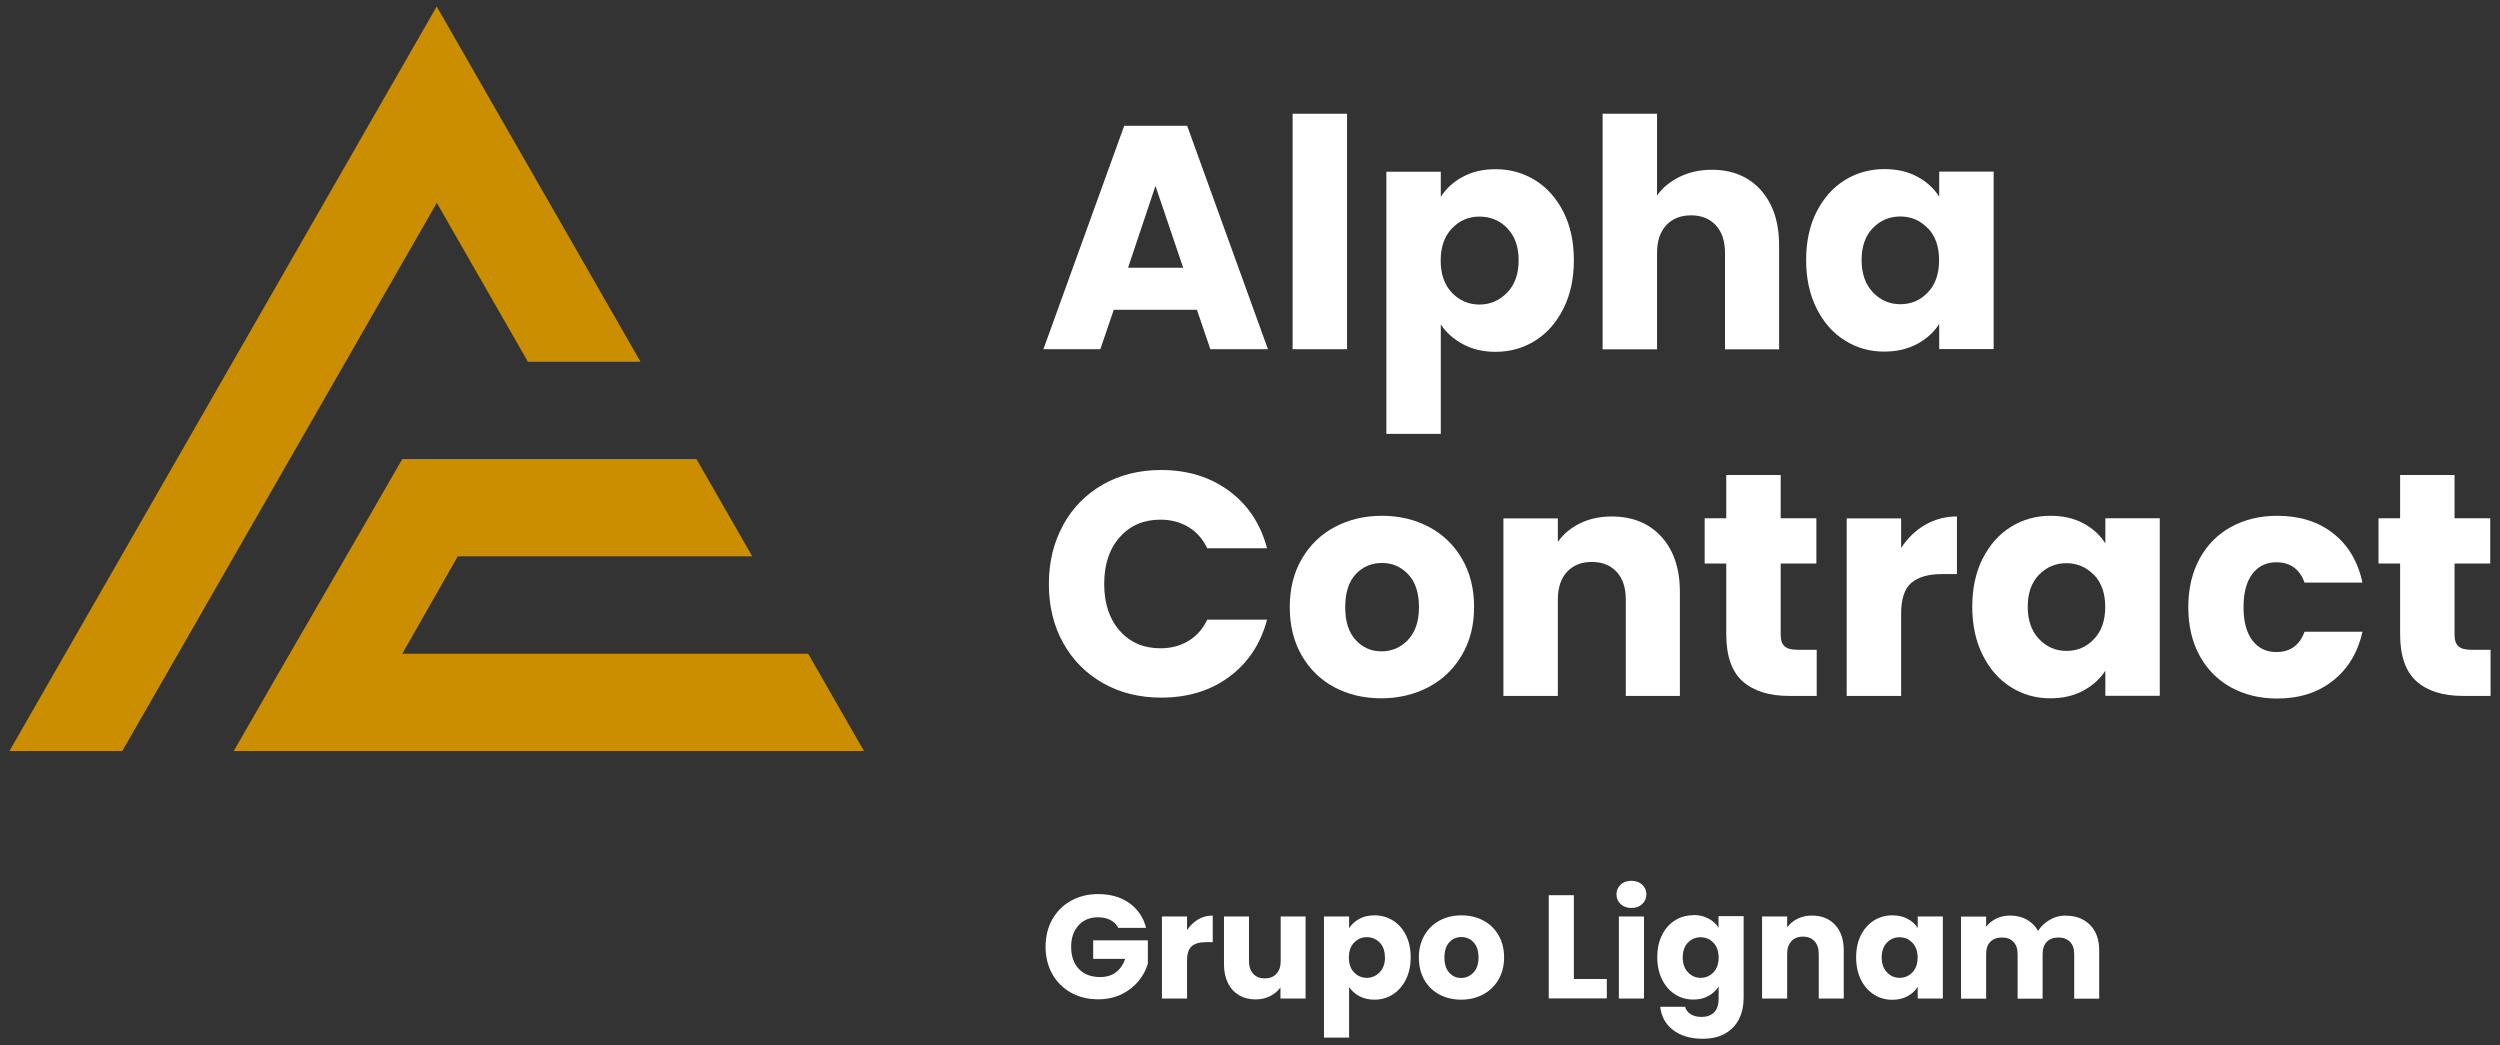 <?xml version="1.0" encoding="UTF-8"?>
<svg id="Layer_1" data-name="Layer 1" xmlns="http://www.w3.org/2000/svg" viewBox="0 0 220 92">
  <rect x="0" y="0" width="220" height="92" fill="#333333" stroke="none"/>
  <defs>
    <style>
      .cls-1 {
        fill: #cb8e00;
      }

      .cls-1, .cls-2 {
        stroke-width: 0px;
      }

      .cls-2 {
        fill: #fff;
      }
    </style>
  </defs>
  <g>
    <path class="cls-2" d="M105.35,27.26h-7.34l-1.18,3.47h-5.01l7.11-19.66h5.54l7.11,19.66h-5.07l-1.18-3.47ZM104.12,23.56l-2.44-7.2-2.41,7.2h4.84Z"/>
    <path class="cls-2" d="M118.54,10.01v20.72h-4.79V10.01h4.79Z"/>
    <path class="cls-2" d="M128.73,15.56c.82-.45,1.78-.67,2.88-.67,1.29,0,2.45.33,3.5.98,1.04.65,1.87,1.59,2.48,2.8.61,1.21.91,2.62.91,4.23s-.3,3.02-.91,4.24c-.61,1.22-1.43,2.17-2.48,2.83-1.05.66-2.21.99-3.5.99-1.08,0-2.04-.22-2.87-.67-.83-.45-1.48-1.03-1.95-1.74v9.63h-4.79V15.11h4.79v2.21c.47-.73,1.11-1.32,1.93-1.76ZM132.64,20.08c-.66-.68-1.48-1.02-2.45-1.02s-1.76.35-2.42,1.04c-.66.69-.99,1.63-.99,2.83s.33,2.14.99,2.83c.66.69,1.47,1.04,2.42,1.04s1.76-.35,2.44-1.05,1.01-1.65,1.01-2.84-.33-2.13-.99-2.81Z"/>
    <path class="cls-2" d="M154.94,16.72c1.08,1.19,1.62,2.81,1.62,4.89v9.13h-4.76v-8.48c0-1.05-.27-1.86-.81-2.44-.54-.58-1.27-.87-2.18-.87s-1.64.29-2.18.87c-.54.58-.81,1.39-.81,2.44v8.48h-4.79V10.01h4.79v7.2c.48-.69,1.15-1.24,1.99-1.65s1.78-.62,2.83-.62c1.79,0,3.23.59,4.31,1.78Z"/>
    <path class="cls-2" d="M159.85,18.66c.61-1.21,1.43-2.15,2.48-2.8,1.04-.65,2.21-.98,3.5-.98,1.1,0,2.07.22,2.9.67.83.45,1.47,1.04,1.92,1.76v-2.21h4.79v15.62h-4.79v-2.21c-.47.73-1.12,1.32-1.95,1.76-.83.45-1.8.67-2.9.67-1.27,0-2.43-.33-3.47-.99-1.05-.66-1.87-1.6-2.48-2.83-.61-1.22-.91-2.64-.91-4.24s.3-3.01.91-4.23ZM169.65,20.09c-.66-.69-1.47-1.04-2.42-1.04s-1.76.34-2.42,1.02c-.66.68-.99,1.62-.99,2.81s.33,2.14.99,2.84c.66.7,1.47,1.05,2.42,1.05s1.76-.34,2.42-1.04c.66-.69.99-1.63.99-2.83s-.33-2.14-.99-2.83Z"/>
  </g>
  <g>
    <path class="cls-2" d="M93.56,46.19c.84-1.52,2.01-2.71,3.51-3.56,1.5-.85,3.21-1.27,5.11-1.27,2.33,0,4.33.62,5.99,1.85,1.66,1.23,2.77,2.91,3.33,5.04h-5.26c-.39-.82-.95-1.45-1.67-1.88-.72-.43-1.54-.64-2.45-.64-1.47,0-2.67.51-3.58,1.54-.92,1.03-1.37,2.4-1.37,4.12s.46,3.09,1.37,4.12c.91,1.03,2.11,1.54,3.58,1.54.91,0,1.73-.21,2.45-.64.72-.43,1.27-1.05,1.67-1.88h5.26c-.56,2.13-1.67,3.8-3.33,5.03s-3.66,1.83-5.99,1.83c-1.9,0-3.61-.42-5.11-1.27-1.5-.85-2.67-2.03-3.51-3.54-.84-1.51-1.26-3.24-1.26-5.18s.42-3.67,1.26-5.19Z"/>
    <path class="cls-2" d="M117.43,60.48c-1.22-.65-2.18-1.59-2.88-2.8-.7-1.21-1.05-2.63-1.05-4.26s.35-3.02,1.06-4.24c.71-1.22,1.68-2.16,2.91-2.81,1.23-.65,2.61-.98,4.14-.98s2.91.33,4.14.98c1.23.65,2.2,1.59,2.91,2.81.71,1.22,1.06,2.64,1.06,4.24s-.36,3.02-1.08,4.24c-.72,1.22-1.7,2.16-2.94,2.81s-2.63.98-4.16.98-2.91-.33-4.13-.98ZM123.9,56.31c.64-.67.97-1.63.97-2.88s-.31-2.21-.94-2.88c-.63-.67-1.4-1.01-2.31-1.01s-1.71.33-2.32.99-.92,1.63-.92,2.9.3,2.21.91,2.88c.61.67,1.37,1.01,2.28,1.01s1.69-.34,2.34-1.01Z"/>
    <path class="cls-2" d="M146.19,47.22c1.09,1.19,1.64,2.81,1.64,4.89v9.13h-4.76v-8.48c0-1.05-.27-1.86-.81-2.44-.54-.58-1.27-.87-2.18-.87s-1.64.29-2.18.87c-.54.58-.81,1.39-.81,2.44v8.48h-4.79v-15.62h4.79v2.07c.48-.69,1.14-1.24,1.96-1.64.82-.4,1.75-.6,2.77-.6,1.83,0,3.29.59,4.38,1.78Z"/>
    <path class="cls-2" d="M159.87,57.18v4.06h-2.44c-1.74,0-3.09-.42-4.06-1.27-.97-.85-1.46-2.24-1.46-4.16v-6.22h-1.9v-3.98h1.9v-3.81h4.79v3.81h3.14v3.98h-3.14v6.27c0,.47.11.8.34,1.01.22.21.6.31,1.12.31h1.71Z"/>
    <path class="cls-2" d="M169.41,46.19c.84-.49,1.77-.74,2.8-.74v5.07h-1.32c-1.2,0-2.09.26-2.69.77-.6.51-.9,1.41-.9,2.7v7.25h-4.79v-15.62h4.79v2.6c.56-.86,1.26-1.54,2.1-2.03Z"/>
    <path class="cls-2" d="M174.47,49.17c.61-1.21,1.43-2.15,2.48-2.8,1.04-.65,2.21-.98,3.5-.98,1.1,0,2.07.22,2.9.67.83.45,1.47,1.04,1.92,1.76v-2.21h4.79v15.62h-4.79v-2.21c-.47.73-1.12,1.32-1.95,1.76-.83.45-1.8.67-2.9.67-1.27,0-2.43-.33-3.47-.99-1.05-.66-1.87-1.6-2.48-2.83-.61-1.22-.91-2.64-.91-4.24s.3-3.01.91-4.23ZM184.27,50.6c-.66-.69-1.47-1.04-2.42-1.04s-1.76.34-2.42,1.02c-.66.68-.99,1.62-.99,2.81s.33,2.14.99,2.84c.66.7,1.47,1.05,2.42,1.05s1.76-.34,2.42-1.04c.66-.69.99-1.63.99-2.83s-.33-2.14-.99-2.83Z"/>
    <path class="cls-2" d="M193.56,49.17c.66-1.21,1.59-2.15,2.77-2.8,1.19-.65,2.54-.98,4.07-.98,1.96,0,3.6.51,4.91,1.54,1.32,1.03,2.18,2.47,2.59,4.34h-5.1c-.43-1.19-1.26-1.79-2.49-1.79-.88,0-1.58.34-2.1,1.02-.52.68-.78,1.66-.78,2.93s.26,2.24.78,2.93c.52.68,1.22,1.02,2.1,1.02,1.23,0,2.06-.6,2.49-1.79h5.1c-.41,1.83-1.28,3.27-2.6,4.31-1.33,1.05-2.96,1.57-4.9,1.57-1.53,0-2.89-.33-4.07-.98s-2.11-1.59-2.77-2.8c-.66-1.21-.99-2.63-.99-4.26s.33-3.04.99-4.26Z"/>
    <path class="cls-2" d="M219.17,57.18v4.06h-2.44c-1.74,0-3.09-.42-4.06-1.27-.97-.85-1.46-2.24-1.46-4.16v-6.22h-1.9v-3.98h1.9v-3.81h4.79v3.81h3.14v3.98h-3.14v6.27c0,.47.11.8.34,1.01.22.21.6.31,1.12.31h1.71Z"/>
  </g>
  <path class="cls-1" d="M46.46,31.84l-8.02-13.99-27.68,48.24H.83L38.43.57l17.94,31.27h-9.92ZM40.28,48.96l-4.88,8.57h35.72l4.91,8.56H20.57c4.94-8.64,9.91-17.11,14.83-25.69h25.89l4.91,8.56h-25.92Z"/>
  <path class="cls-2" d="M181.78,80.57c-.51,0-.98.12-1.41.38-.43.25-.77.57-1.02.97-.24-.43-.58-.76-1-1-.43-.23-.91-.35-1.46-.35-.46,0-.87.09-1.23.27s-.66.42-.88.72v-.9h-2.21v7.22h2.21v-3.92c0-.47.12-.83.37-1.08.25-.25.58-.38,1.02-.38s.77.13,1.01.38c.25.26.37.61.37,1.08v3.92h2.2v-3.92c0-.47.12-.83.37-1.08.25-.25.58-.38,1.02-.38s.77.13,1.02.38c.25.26.37.61.37,1.08v3.92h2.2v-4.22c0-.97-.26-1.72-.8-2.26-.53-.54-1.24-.82-2.14-.82M168.75,84.26c0,.55-.15.99-.46,1.31-.31.32-.68.48-1.12.48s-.81-.16-1.12-.49c-.31-.32-.46-.76-.46-1.31s.15-.98.46-1.3c.31-.32.68-.47,1.12-.47s.81.16,1.12.48c.31.32.46.76.46,1.31M163.34,84.25c0,.74.14,1.4.42,1.96.28.57.66,1,1.15,1.31.48.31,1.02.46,1.61.46.51,0,.95-.1,1.34-.31.38-.21.68-.48.9-.82v1.02h2.21v-7.22h-2.21v1.02c-.21-.34-.5-.61-.89-.81-.38-.21-.83-.31-1.34-.31-.59,0-1.13.15-1.62.45-.48.3-.86.73-1.15,1.29-.28.56-.42,1.21-.42,1.95M159.46,80.57c-.47,0-.9.09-1.28.28-.38.19-.68.44-.91.76v-.96h-2.21v7.22h2.21v-3.92c0-.48.12-.86.38-1.13.25-.27.59-.4,1.01-.4s.76.13,1.01.4c.25.27.38.64.38,1.13v3.92h2.2v-4.22c0-.96-.25-1.71-.76-2.26s-1.18-.82-2.03-.82M151.24,84.26c0,.55-.15.99-.46,1.31-.31.32-.68.48-1.12.48s-.81-.16-1.12-.49c-.31-.32-.46-.76-.46-1.31s.15-.98.46-1.3c.31-.32.68-.47,1.12-.47s.81.16,1.12.48c.31.32.46.76.46,1.31M149.02,80.54c-.6,0-1.14.15-1.62.45-.48.3-.86.73-1.14,1.29-.28.56-.42,1.21-.42,1.95s.14,1.4.42,1.96c.28.57.66,1,1.14,1.31.48.31,1.02.46,1.62.46.51,0,.95-.1,1.33-.32.38-.21.68-.49.89-.82v1.02c0,.58-.14,1-.41,1.26-.27.26-.64.39-1.09.39-.38,0-.7-.08-.96-.24-.26-.16-.42-.38-.49-.65h-2.19c.1.86.48,1.55,1.14,2.05.66.5,1.53.76,2.6.76.8,0,1.47-.16,2.01-.48.54-.32.94-.75,1.2-1.29s.39-1.14.39-1.81v-7.21h-2.21v1.02c-.21-.34-.5-.61-.89-.81-.38-.21-.83-.31-1.34-.31M142.46,87.87h2.21v-7.22h-2.21v7.22ZM143.57,79.9c.38,0,.69-.11.94-.34.25-.23.37-.51.37-.85s-.12-.63-.37-.86c-.25-.23-.56-.34-.94-.34s-.71.11-.95.34c-.25.23-.37.52-.37.86s.12.62.37.85c.25.23.56.34.95.34M138.5,78.78h-2.21v9.08h5.11v-1.71h-2.9v-7.38ZM128.58,86.06c-.42,0-.78-.15-1.05-.47-.28-.31-.42-.76-.42-1.33s.14-1.03.43-1.34c.28-.31.64-.46,1.07-.46s.78.16,1.07.47c.29.31.43.76.43,1.33s-.15,1.02-.45,1.33c-.3.31-.66.47-1.08.47M128.58,87.97c.71,0,1.35-.15,1.92-.45.57-.3,1.03-.74,1.36-1.3.33-.57.5-1.22.5-1.96s-.16-1.39-.49-1.96-.78-1-1.35-1.3c-.57-.3-1.21-.45-1.91-.45s-1.35.15-1.91.45c-.57.3-1.02.74-1.35,1.3-.33.57-.49,1.22-.49,1.96s.16,1.41.48,1.97c.32.56.77.99,1.33,1.29.57.3,1.2.45,1.91.45M121.88,84.25c0,.55-.16.99-.47,1.31-.31.32-.69.49-1.13.49s-.81-.16-1.12-.48c-.31-.32-.46-.76-.46-1.31s.15-.99.46-1.31c.31-.32.68-.48,1.12-.48s.83.16,1.13.47c.31.32.46.75.46,1.3M118.72,81.67v-1.02h-2.21v10.66h2.21v-4.45c.22.33.52.6.9.8.38.21.83.31,1.33.31.6,0,1.13-.15,1.62-.46.48-.31.86-.74,1.15-1.31.28-.57.42-1.22.42-1.96s-.14-1.39-.42-1.95c-.28-.56-.66-.99-1.15-1.29-.48-.3-1.02-.45-1.62-.45-.51,0-.95.1-1.33.31-.38.21-.68.48-.89.81M112.7,80.65v3.92c0,.48-.12.86-.38,1.13-.25.27-.59.4-1.02.4s-.76-.13-1.01-.4c-.25-.27-.38-.64-.38-1.13v-3.92h-2.2v4.22c0,.63.12,1.18.35,1.64.23.47.56.82.98,1.07.42.25.91.37,1.46.37.47,0,.89-.1,1.27-.29.38-.19.69-.45.91-.77v.98h2.21v-7.22h-2.21ZM104.46,81.85v-1.2h-2.21v7.22h2.21v-3.35c0-.6.14-1.01.41-1.25.28-.24.69-.36,1.24-.36h.61v-2.34c-.47,0-.91.11-1.29.34s-.71.54-.97.94M100.86,81.66c-.24-.93-.74-1.66-1.48-2.19-.75-.53-1.66-.79-2.75-.79-.9,0-1.69.2-2.39.59-.7.39-1.24.94-1.64,1.64-.39.7-.59,1.5-.59,2.4s.2,1.7.59,2.4c.39.7.94,1.24,1.64,1.64.7.39,1.5.59,2.4.59.76,0,1.44-.15,2.05-.44.6-.29,1.1-.68,1.49-1.15.39-.48.67-.99.83-1.54v-2.06h-4.81v1.63h2.81c-.17.52-.45.91-.82,1.19-.38.28-.83.41-1.38.41-.79,0-1.42-.24-1.87-.71s-.68-1.12-.68-1.96c0-.78.22-1.41.65-1.88.43-.47,1-.71,1.72-.71.41,0,.77.08,1.08.24.31.16.54.39.7.69h2.45Z"/>
</svg>